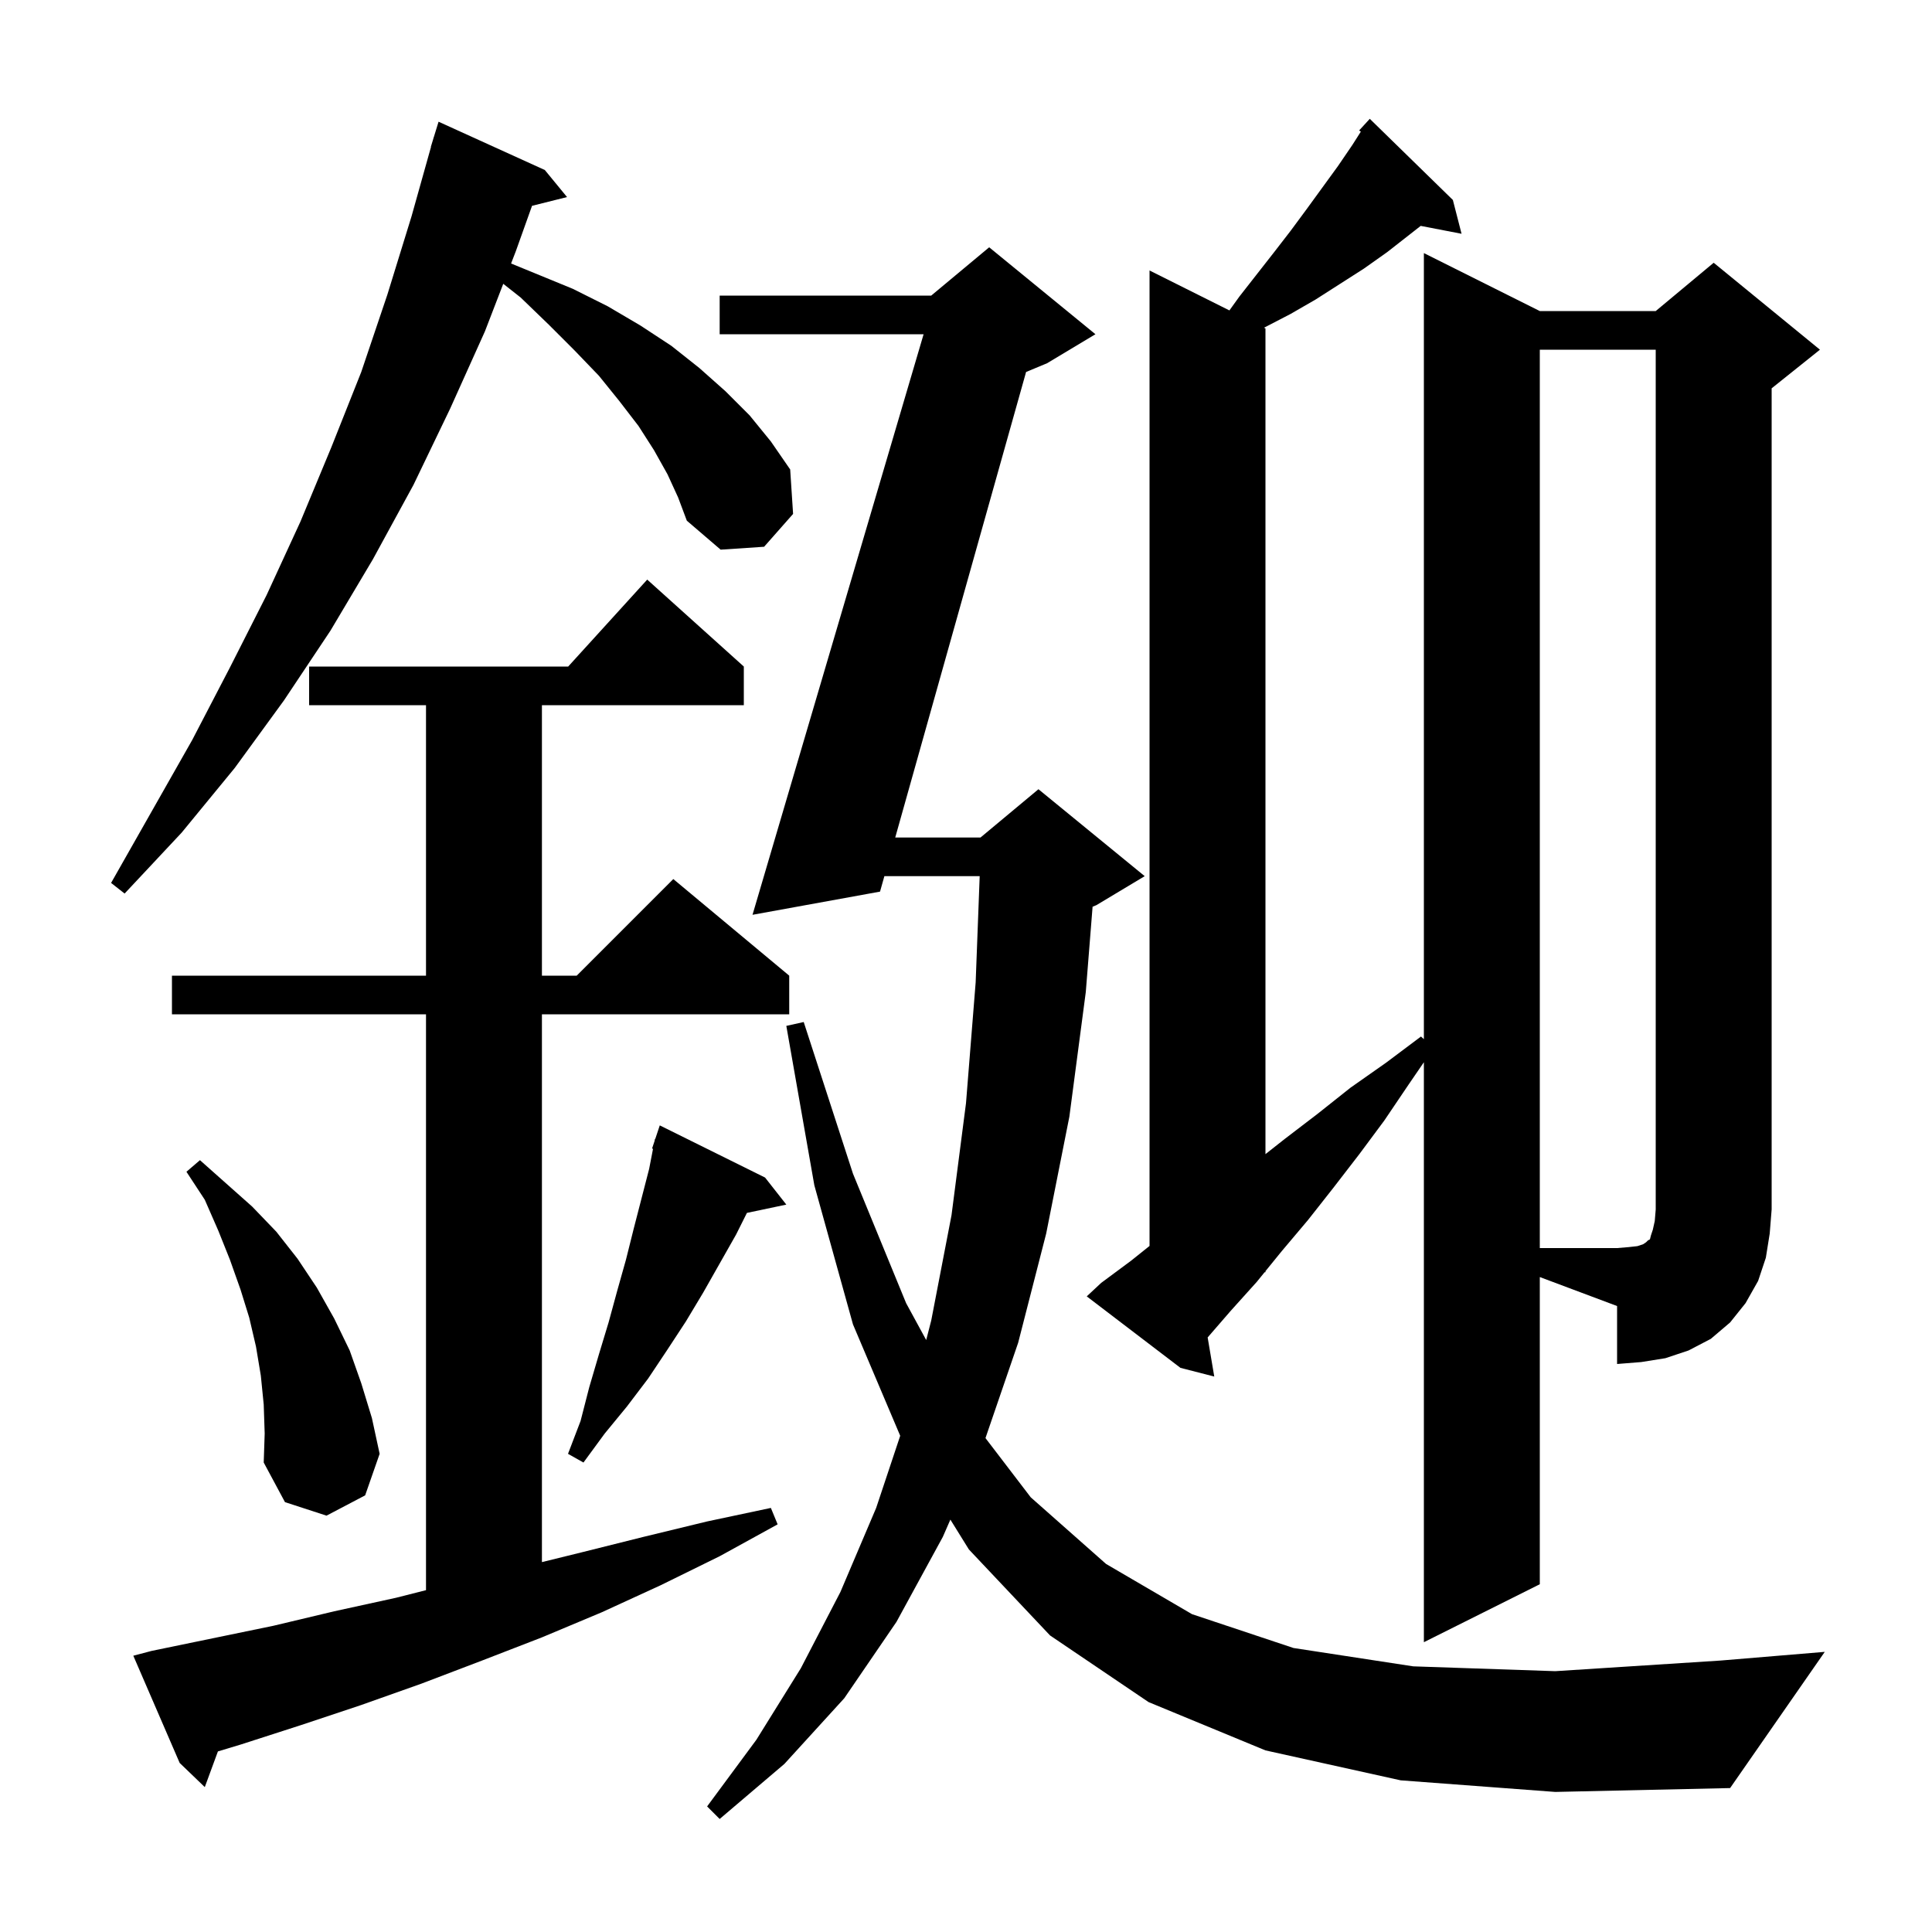 <svg xmlns="http://www.w3.org/2000/svg" xmlns:xlink="http://www.w3.org/1999/xlink" version="1.1" baseProfile="full" viewBox="0 0 200 200" width="200" height="200"><g fill="currentColor"><path d="M 145.0 184.3 L 131.0 181.2 L 118.9 176.2 L 108.7 169.3 L 100.3 160.4 L 98.383 157.31 L 97.6 159.1 L 92.8 167.9 L 87.4 175.8 L 81.2 182.6 L 74.5 188.3 L 73.2 187.0 L 78.3 180.1 L 82.9 172.7 L 87.0 164.8 L 90.7 156.1 L 93.189 148.632 L 88.3 137.1 L 84.3 122.7 L 81.4 106.2 L 83.2 105.8 L 88.3 121.5 L 93.8 134.9 L 95.88 138.719 L 96.4 136.7 L 98.5 125.8 L 100.0 114.2 L 101.0 101.7 L 101.417 90.7 L 91.55 90.7 L 91.1 92.3 L 77.9 94.7 L 95.611 34.6 L 74.5 34.6 L 74.5 30.6 L 96.4 30.6 L 102.4 25.6 L 113.4 34.6 L 108.4 37.6 L 106.22 38.508 L 92.674 86.7 L 101.5 86.7 L 107.5 81.7 L 118.5 90.7 L 113.5 93.7 L 113.104 93.865 L 112.4 102.7 L 110.7 115.6 L 108.3 127.7 L 105.4 139.0 L 102.016 148.87 L 106.7 155.0 L 114.5 161.9 L 123.4 167.1 L 133.9 170.6 L 146.3 172.5 L 161.0 173.0 L 178.1 171.9 L 188.9 171.0 L 179.1 185.1 L 161.0 185.5 Z M 15.7 170.9 L 28.3 168.3 L 34.6 166.8 L 41.0 165.4 L 44.1 164.613 L 44.1 105.0 L 17.8 105.0 L 17.8 101.0 L 44.1 101.0 L 44.1 73.0 L 32.0 73.0 L 32.0 69.0 L 58.818 69.0 L 67.0 60.0 L 77.0 69.0 L 77.0 73.0 L 56.1 73.0 L 56.1 101.0 L 59.7 101.0 L 69.7 91.0 L 81.7 101.0 L 81.7 105.0 L 56.1 105.0 L 56.1 161.709 L 60.2 160.7 L 66.6 159.1 L 73.2 157.5 L 79.8 156.1 L 80.5 157.8 L 74.5 161.1 L 68.4 164.1 L 62.3 166.9 L 56.1 169.5 L 49.9 171.9 L 43.6 174.3 L 37.4 176.5 L 31.1 178.6 L 24.9 180.6 L 22.558 181.306 L 21.2 185.0 L 18.6 182.5 L 13.8 171.4 Z M 27.3 145.4 L 27.0 142.4 L 26.5 139.4 L 25.8 136.4 L 24.9 133.5 L 23.8 130.4 L 22.6 127.4 L 21.2 124.2 L 19.3 121.3 L 20.7 120.1 L 26.1 124.9 L 28.6 127.5 L 30.8 130.3 L 32.8 133.3 L 34.6 136.5 L 36.2 139.8 L 37.4 143.2 L 38.5 146.8 L 39.3 150.5 L 37.8 154.8 L 33.8 156.9 L 29.5 155.5 L 27.3 151.4 L 27.4 148.4 Z M 79.2 121.9 L 81.4 124.7 L 77.321 125.559 L 76.2 127.8 L 72.8 133.8 L 71.0 136.8 L 69.1 139.7 L 67.1 142.7 L 64.9 145.6 L 62.6 148.4 L 60.4 151.4 L 58.8 150.5 L 60.1 147.1 L 61.0 143.6 L 62.0 140.2 L 63.0 136.9 L 63.9 133.6 L 64.8 130.4 L 65.6 127.2 L 67.2 121.0 L 67.601 118.926 L 67.5 118.9 L 67.754 118.138 L 67.8 117.9 L 67.83 117.91 L 68.3 116.5 Z M 159.4 164.0 L 147.4 170.0 L 147.4 109.962 L 145.8 112.3 L 143.3 116.0 L 140.7 119.5 L 138.0 123.0 L 135.4 126.3 L 132.7 129.5 L 131.0 131.592 L 131.0 131.7 L 130.912 131.7 L 130.1 132.7 L 127.4 135.7 L 125.016 138.451 L 125.7 142.5 L 122.2 141.6 L 112.5 134.2 L 114.0 132.8 L 117.1 130.5 L 119.0 128.98 L 119.0 28.0 L 127.268 32.134 L 128.3 30.7 L 131.9 26.1 L 133.6 23.9 L 135.3 21.6 L 138.5 17.2 L 140.0 15.0 L 140.873 13.628 L 140.7 13.5 L 141.8 12.3 L 150.4 20.7 L 151.3 24.2 L 147.071 23.384 L 143.6 26.1 L 141.2 27.8 L 136.2 31.0 L 133.6 32.5 L 130.9 33.9 L 130.848 33.924 L 131.0 34.0 L 131.0 119.476 L 133.0 117.9 L 136.4 115.3 L 139.8 112.6 L 143.5 110.0 L 147.1 107.3 L 147.4 107.577 L 147.4 26.2 L 159.4 32.2 L 171.4 32.2 L 177.4 27.2 L 188.4 36.2 L 183.4 40.2 L 183.4 125.2 L 183.2 127.7 L 182.8 130.2 L 182.0 132.6 L 180.7 134.9 L 179.1 136.9 L 177.1 138.6 L 174.8 139.8 L 172.4 140.6 L 169.9 141.0 L 167.4 141.2 L 167.4 135.2 L 159.4 132.2 Z M 69.1 49.1 L 67.7 46.6 L 66.1 44.1 L 64.1 41.5 L 62.0 38.9 L 59.5 36.3 L 56.8 33.6 L 53.9 30.8 L 52.097 29.38 L 50.2 34.3 L 46.6 42.3 L 42.8 50.2 L 38.6 57.9 L 34.2 65.3 L 29.4 72.5 L 24.3 79.5 L 18.8 86.2 L 12.9 92.5 L 11.5 91.4 L 19.9 76.6 L 23.8 69.1 L 27.6 61.6 L 31.1 54.0 L 34.3 46.3 L 37.4 38.5 L 40.1 30.5 L 42.6 22.4 L 44.618 15.204 L 44.6 15.2 L 44.821 14.483 L 44.9 14.2 L 44.907 14.202 L 45.4 12.6 L 56.4 17.6 L 58.7 20.4 L 55.076 21.306 L 53.4 26.0 L 52.907 27.277 L 59.3 29.9 L 62.9 31.7 L 66.3 33.7 L 69.5 35.8 L 72.4 38.1 L 75.1 40.5 L 77.6 43.0 L 79.8 45.7 L 81.8 48.6 L 82.1 53.2 L 79.1 56.6 L 74.6 56.9 L 71.1 53.9 L 70.2 51.5 Z M 167.4 129.2 L 168.6 129.1 L 169.5 129.0 L 170.1 128.8 L 170.4 128.6 L 170.6 128.4 L 170.8 128.3 L 170.9 127.9 L 171.1 127.3 L 171.3 126.4 L 171.4 125.2 L 171.4 36.2 L 159.4 36.2 L 159.4 129.2 Z "/></g></svg>